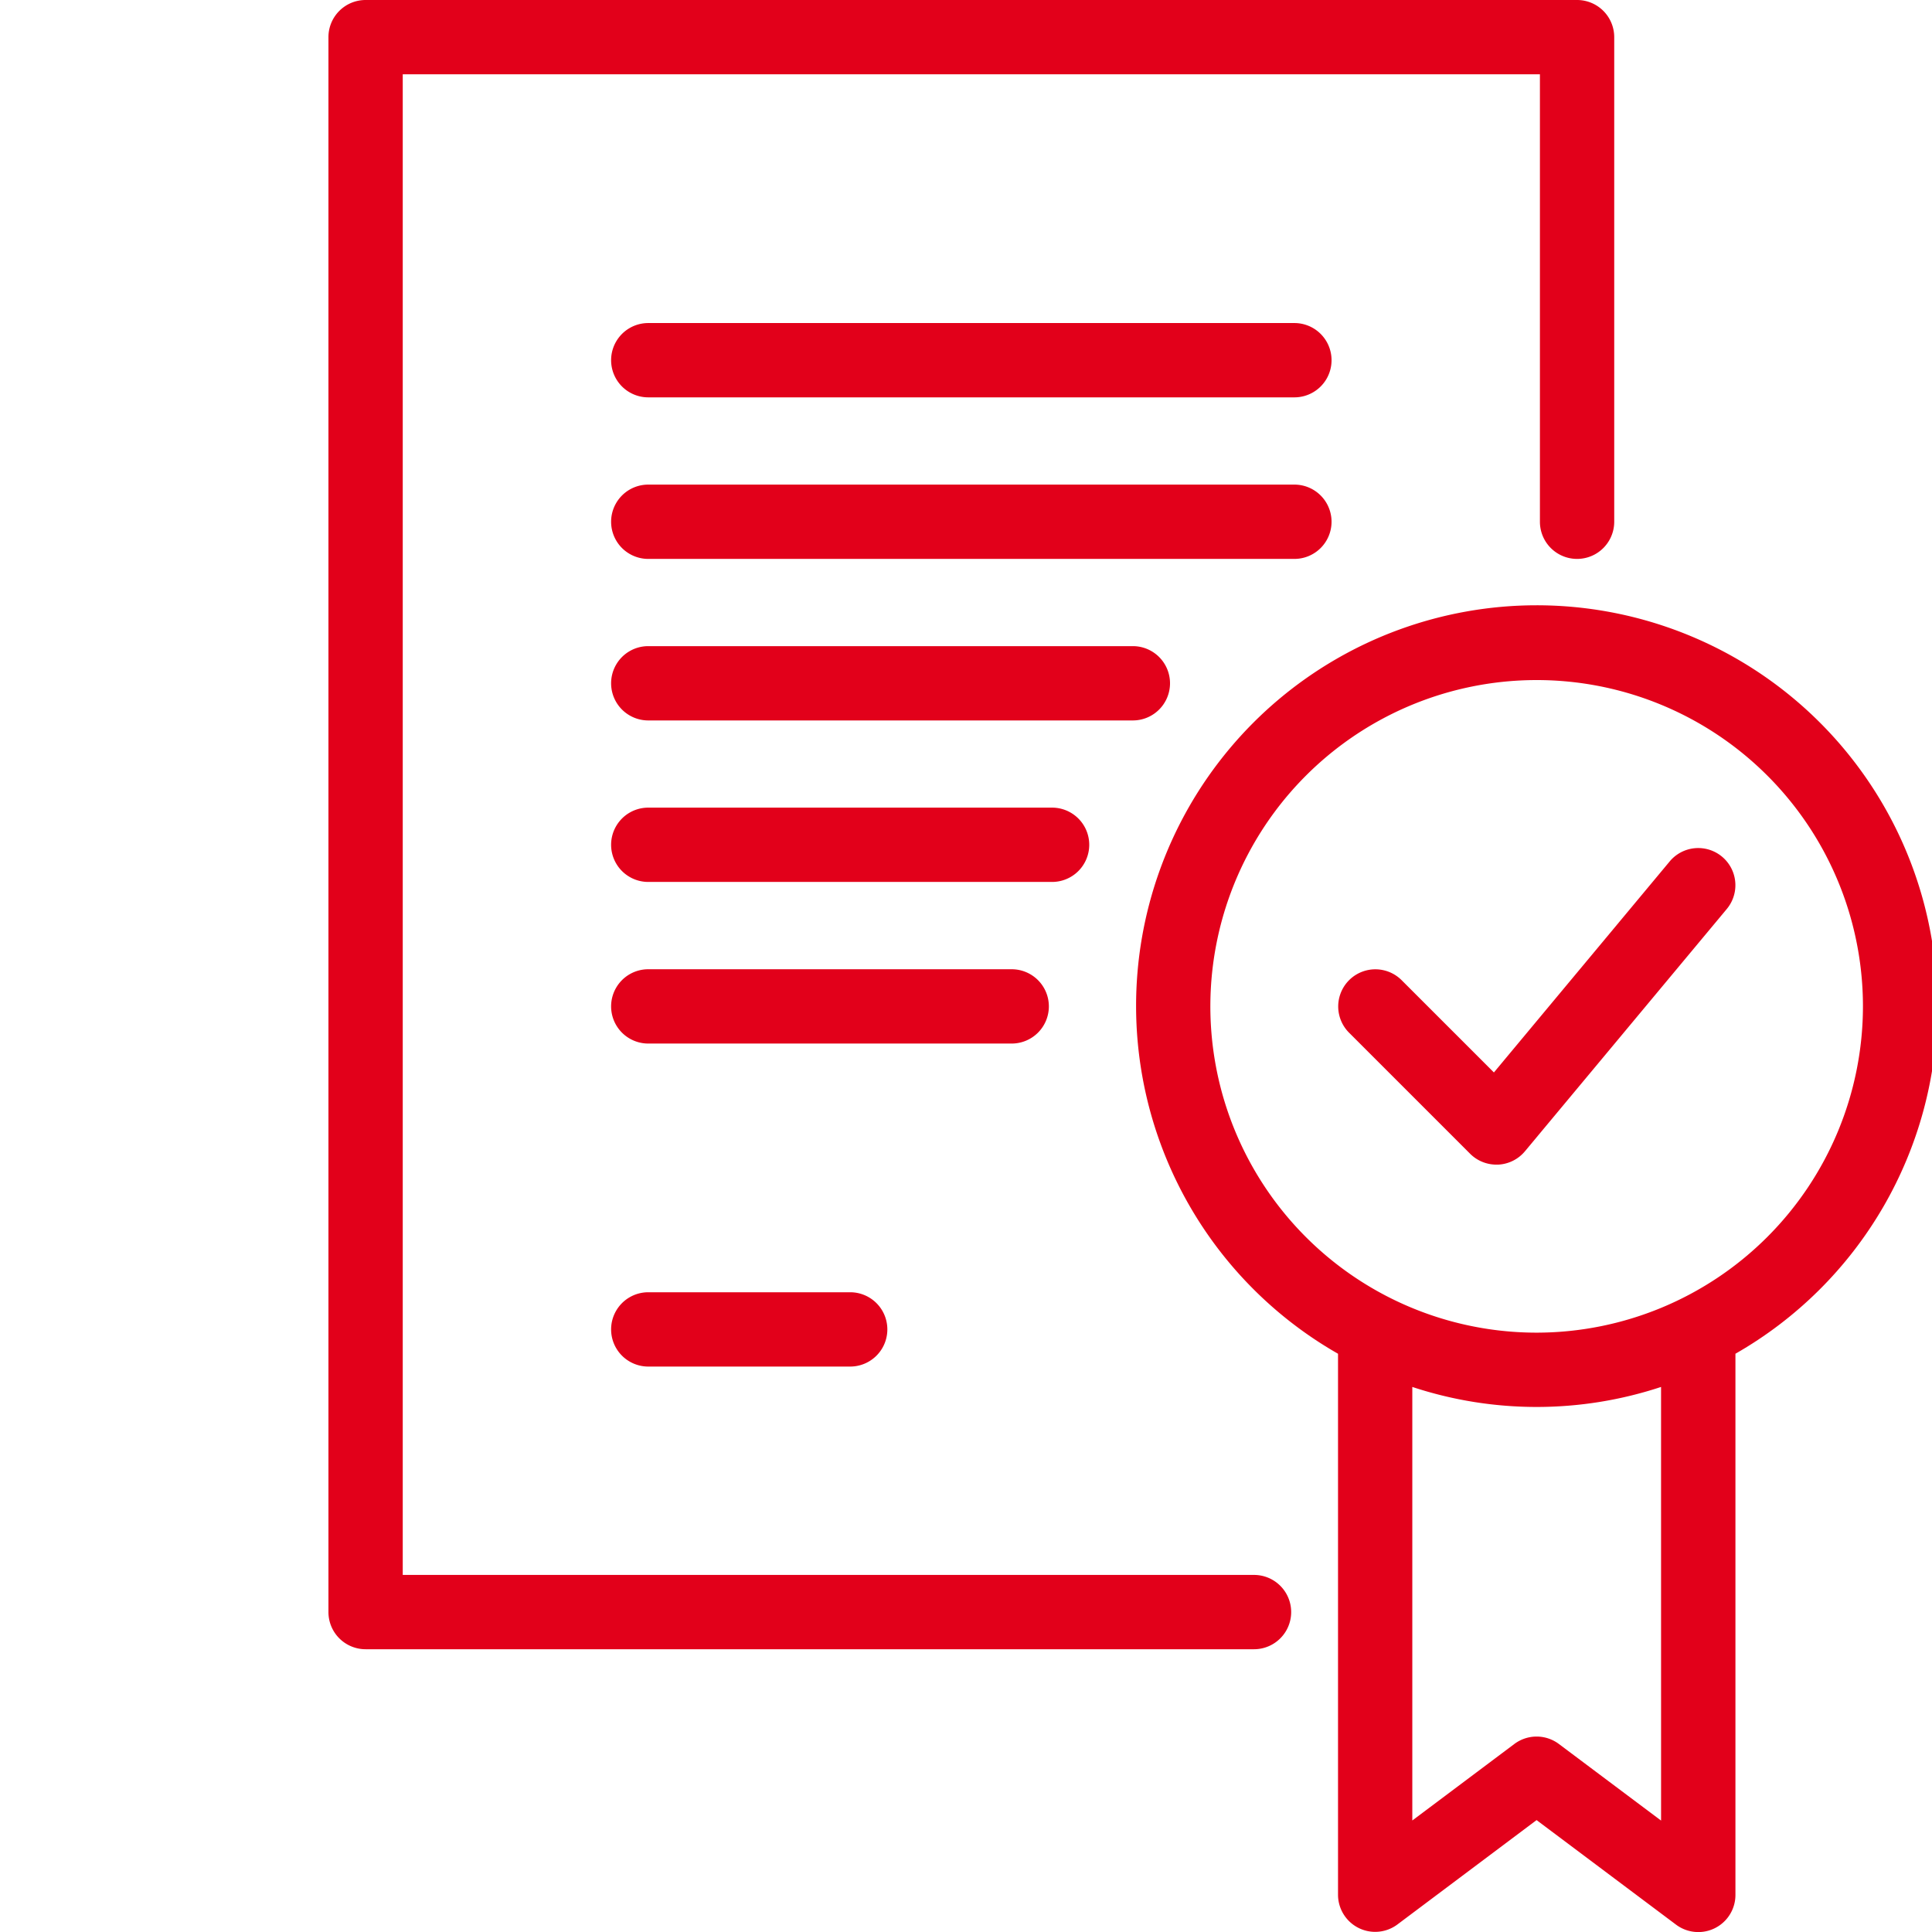 <svg xmlns="http://www.w3.org/2000/svg" xmlns:xlink="http://www.w3.org/1999/xlink" width="100" height="100" viewBox="0 0 100 100">
  <defs>
    <clipPath id="clip-path">
      <rect id="Rectangle_51" data-name="Rectangle 51" width="100" height="100" transform="translate(-17)" fill="#fff" stroke="#707070" stroke-width="1"/>
    </clipPath>
  </defs>
  <g id="Icon_Proc_05" transform="translate(17)">
    <g id="Mask_Group_10" data-name="Mask Group 10" clip-path="url(#clip-path)">
      <path id="Path_32" data-name="Path 32" d="M84.948,53.344A20.735,20.735,0,1,0,53.93,71.325v28a1.923,1.923,0,0,0,3.077,1.538l7.2-5.4,7.211,5.406A1.922,1.922,0,0,0,74.5,99.332V71.324a20.734,20.734,0,0,0,10.451-17.98m-14.3,42.144-5.288-3.964a1.923,1.923,0,0,0-2.308,0l-5.28,3.959V73.043a20.52,20.52,0,0,0,12.875,0ZM64.213,70.233A16.889,16.889,0,1,1,81.1,53.344,16.907,16.907,0,0,1,64.213,70.233" transform="translate(-1.674 -1.255)" fill="#e2001a"/>
      <path id="Path_33" data-name="Path 33" d="M71.516,46.344l-9.1,10.924-4.782-4.782a1.923,1.923,0,0,0-2.72,2.719l6.271,6.271a1.923,1.923,0,0,0,1.36.563c.03,0,.059,0,.087,0a1.922,1.922,0,0,0,1.39-.69L74.47,48.807a1.923,1.923,0,1,0-2.955-2.462" transform="translate(-2.092 -1.758)" fill="#e2001a"/>
      <path id="Path_34" data-name="Path 34" d="M47.908,81.518H3.846V3.846h58.86v23.16a1.923,1.923,0,0,0,3.846,0V1.923A1.923,1.923,0,0,0,64.629,0H1.923A1.923,1.923,0,0,0,0,1.923V83.441a1.923,1.923,0,0,0,1.923,1.923H47.908a1.923,1.923,0,1,0,0-3.846" fill="#e2001a"/>
      <path id="Path_35" data-name="Path 35" d="M50.584,17.391H17.14a1.923,1.923,0,1,0,0,3.846H50.584a1.923,1.923,0,1,0,0-3.846" transform="translate(-0.586 -0.67)" fill="#e2001a"/>
      <path id="Path_36" data-name="Path 36" d="M52.507,28.01a1.924,1.924,0,0,0-1.923-1.923H17.14a1.923,1.923,0,1,0,0,3.846H50.584a1.924,1.924,0,0,0,1.923-1.923" transform="translate(-0.586 -1.004)" fill="#e2001a"/>
      <path id="Path_37" data-name="Path 37" d="M44.146,36.706a1.924,1.924,0,0,0-1.923-1.923H17.14a1.923,1.923,0,1,0,0,3.846H42.223a1.924,1.924,0,0,0,1.923-1.923" transform="translate(-0.586 -1.339)" fill="#e2001a"/>
      <path id="Path_38" data-name="Path 38" d="M39.965,45.4a1.924,1.924,0,0,0-1.923-1.923H17.14a1.923,1.923,0,0,0,0,3.846h20.9A1.924,1.924,0,0,0,39.965,45.4" transform="translate(-0.586 -1.674)" fill="#e2001a"/>
      <path id="Path_39" data-name="Path 39" d="M37.875,54.1a1.924,1.924,0,0,0-1.923-1.923H17.14a1.923,1.923,0,1,0,0,3.846H35.952A1.924,1.924,0,0,0,37.875,54.1" transform="translate(-0.586 -2.009)" fill="#e2001a"/>
      <path id="Path_40" data-name="Path 40" d="M17.14,69.565a1.923,1.923,0,1,0,0,3.846H27.592a1.923,1.923,0,1,0,0-3.846Z" transform="translate(-0.586 -2.678)" fill="#e2001a"/>
    </g>
  </g>
</svg>
